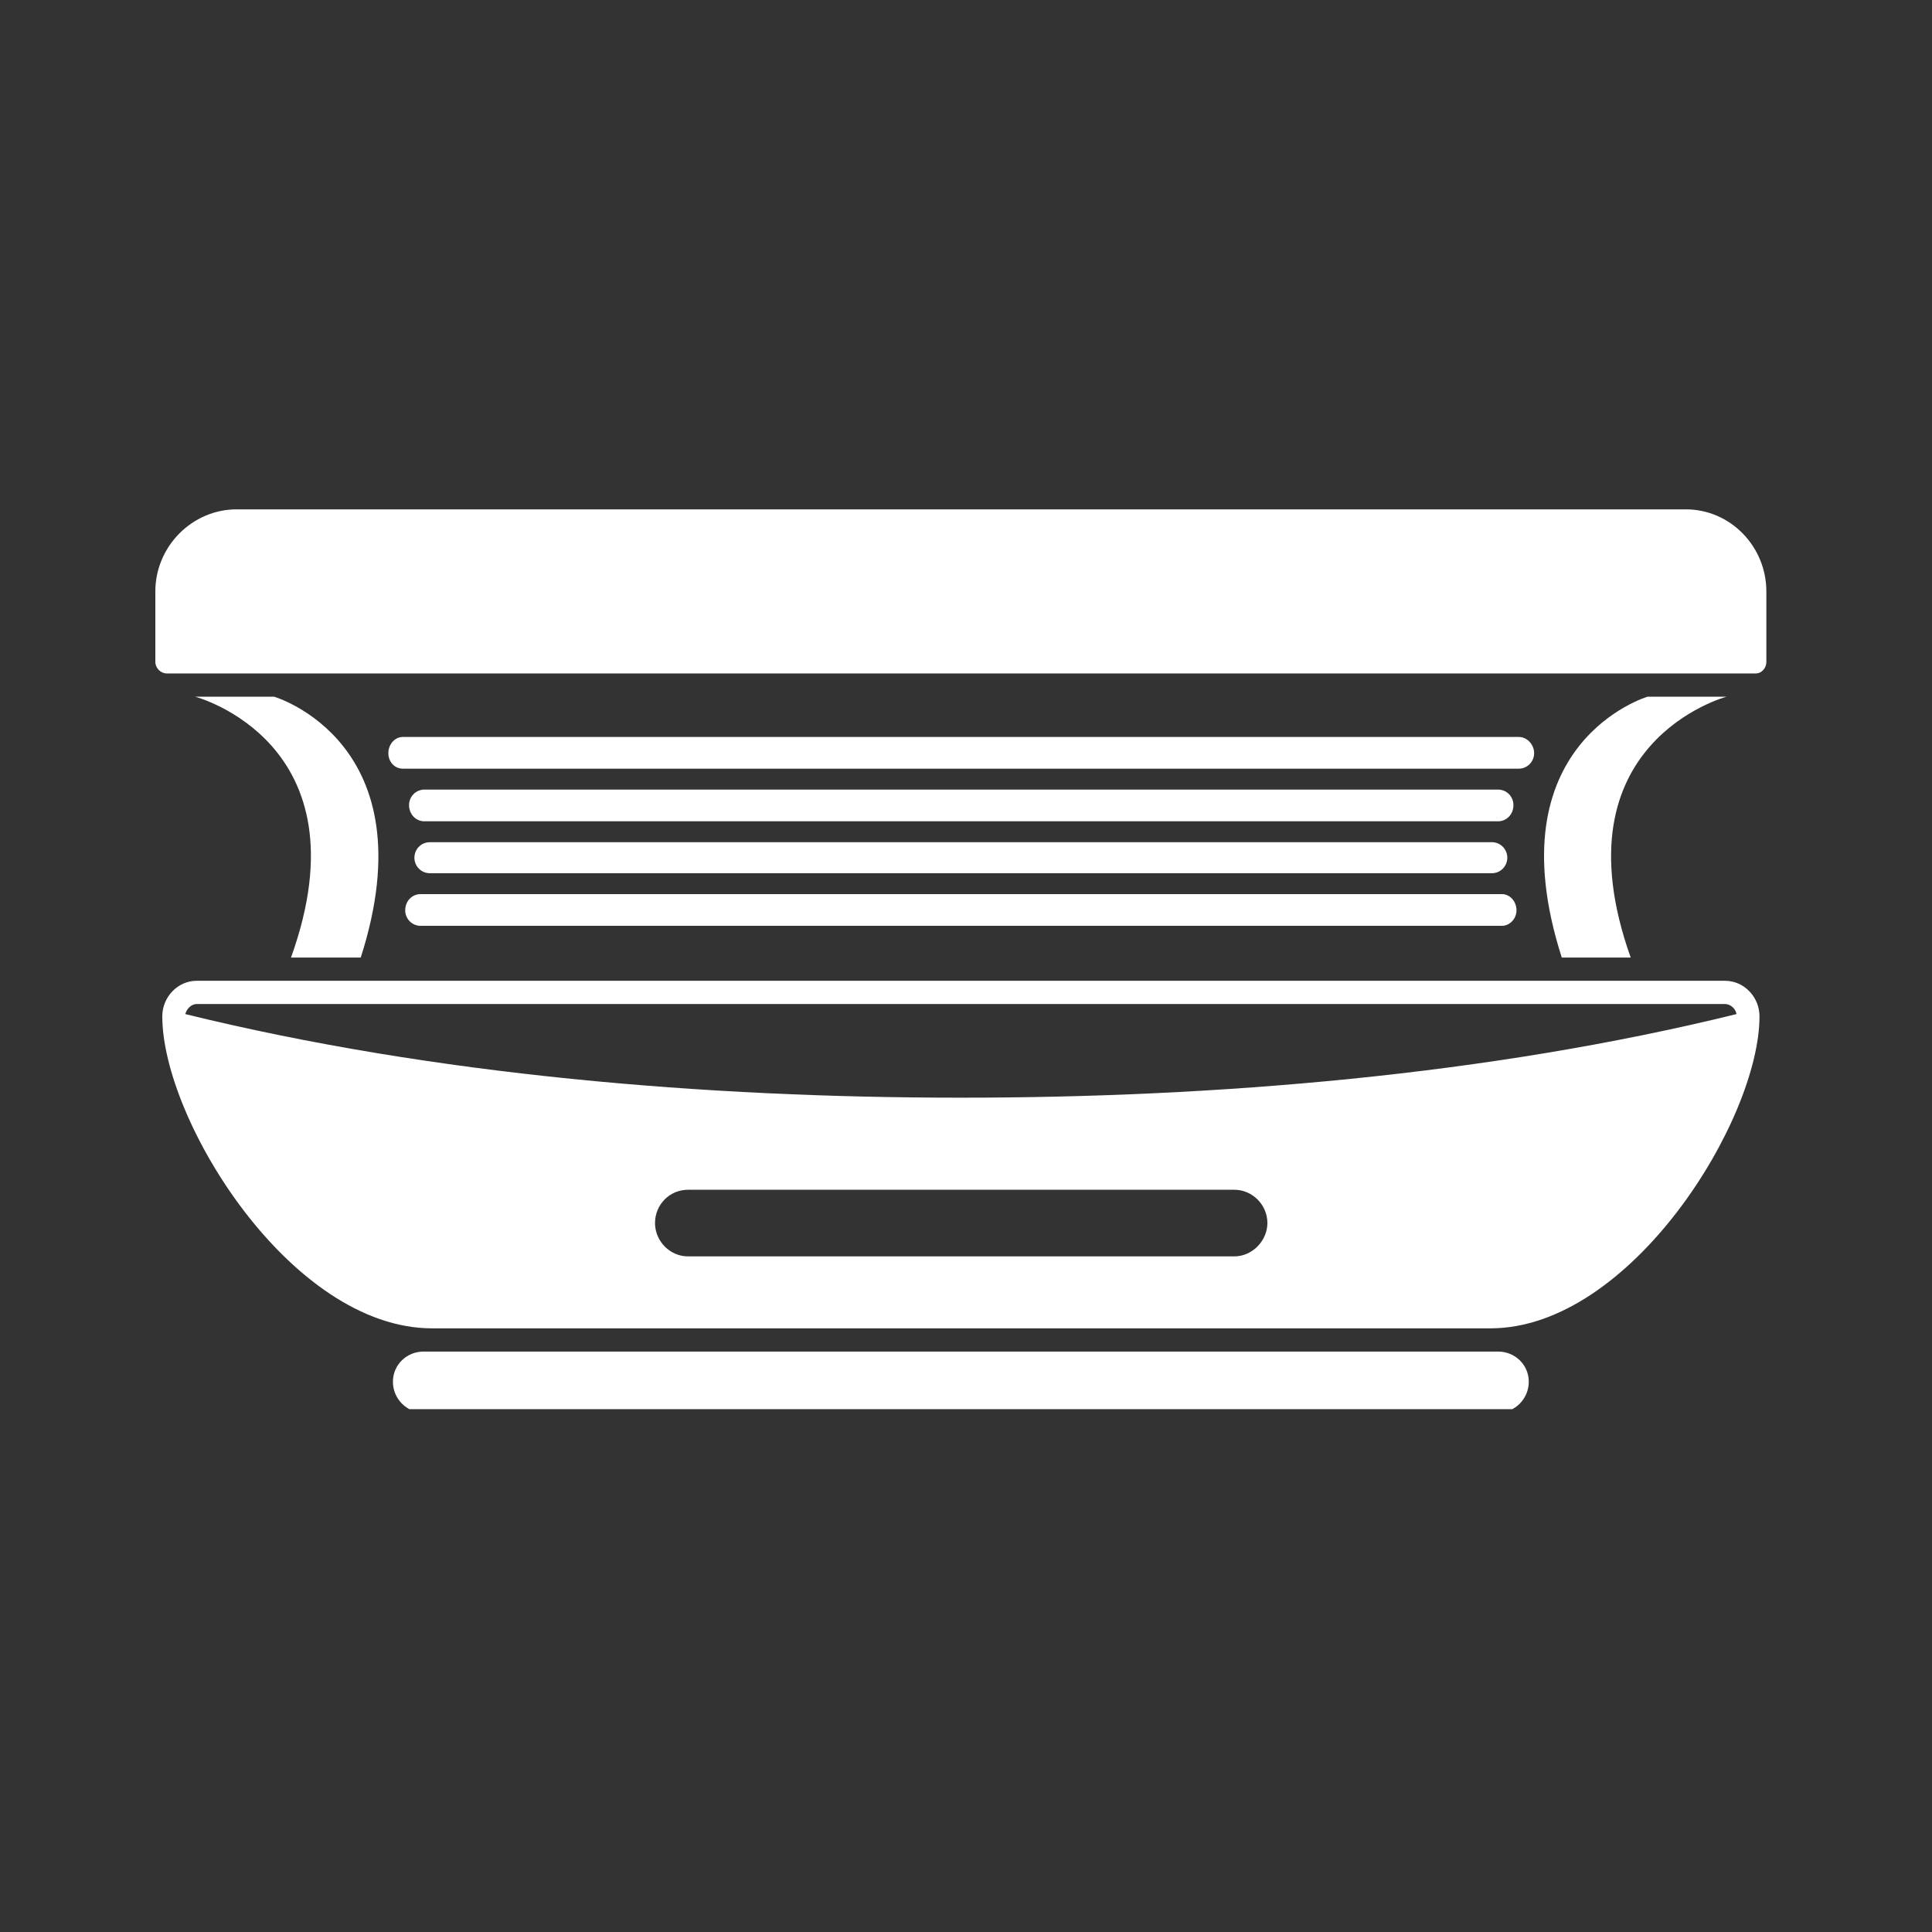<svg xmlns="http://www.w3.org/2000/svg" xmlns:xlink="http://www.w3.org/1999/xlink" width="126" zoomAndPan="magnify" viewBox="0 0 94.5 94.5" height="126" preserveAspectRatio="xMidYMid meet" version="1.0"><rect x="0" y="0" width="94.5" height="94.5" fill="#333333" stroke="none"/><defs><clipPath id="e533ecd51f"><path d="M 7.551 47 L 86.633 47 L 86.633 65 L 7.551 65 Z M 7.551 47 " clip-rule="nonzero"/></clipPath><clipPath id="683d64c284"><path d="M 19 66 L 75 66 L 75 68.926 L 19 68.926 Z M 19 66 " clip-rule="nonzero"/></clipPath><clipPath id="4e2373738b"><path d="M 7.551 24.91 L 86.633 24.91 L 86.633 33 L 7.551 33 Z M 7.551 24.91 " clip-rule="nonzero"/></clipPath></defs><g clip-path="url(#e533ecd51f)"><path fill="#ffffff" d="M 84.375 47.973 C 59.445 47.973 34.551 47.973 9.625 47.973 C 8.688 47.973 7.938 48.77 7.938 49.715 C 7.938 54.789 14.234 64.973 21.133 64.973 C 38.375 64.973 55.621 64.973 72.902 64.973 C 79.762 64.973 86.062 54.789 86.062 49.715 C 86.062 48.77 85.312 47.973 84.375 47.973 Z M 60.383 61.453 L 33.652 61.453 C 32.754 61.453 32.039 60.695 32.039 59.824 C 32.039 58.918 32.754 58.195 33.652 58.195 L 60.383 58.195 C 61.242 58.195 61.992 58.918 61.992 59.824 C 61.992 60.695 61.242 61.453 60.383 61.453 Z M 47 53.691 C 34.551 53.691 21.246 52.594 9.062 49.602 C 9.137 49.336 9.359 49.109 9.625 49.109 C 34.551 49.109 59.445 49.109 84.375 49.109 C 84.637 49.109 84.898 49.336 84.938 49.602 C 72.789 52.594 59.445 53.691 47 53.691 Z M 47 53.691 " fill-opacity="1" fill-rule="evenodd"/></g><g clip-path="url(#683d64c284)"><path fill="#ffffff" d="M 73.277 66.109 L 20.719 66.109 C 19.895 66.109 19.219 66.754 19.219 67.586 C 19.219 68.418 19.895 69.102 20.719 69.102 L 73.277 69.102 C 74.102 69.102 74.777 68.418 74.777 67.586 C 74.777 66.754 74.102 66.109 73.277 66.109 Z M 73.277 66.109 " fill-opacity="1" fill-rule="evenodd"/></g><g clip-path="url(#4e2373738b)"><path fill="#ffffff" d="M 82.461 24.914 L 11.574 24.914 C 9.398 24.914 7.598 26.73 7.598 28.93 L 7.598 32.375 C 7.598 32.676 7.859 32.941 8.16 32.941 L 85.875 32.941 C 86.172 32.941 86.398 32.676 86.398 32.375 L 86.398 28.93 C 86.398 26.73 84.637 24.914 82.461 24.914 Z M 82.461 24.914 " fill-opacity="1" fill-rule="evenodd"/></g><path fill="#ffffff" d="M 17.645 46.836 C 21.02 36.312 13.41 34.078 13.41 34.078 L 9.547 34.078 C 9.547 34.078 18.02 36.312 14.234 46.836 Z M 17.645 46.836 " fill-opacity="1" fill-rule="evenodd"/><path fill="#ffffff" d="M 84.449 34.078 L 80.586 34.078 C 80.586 34.078 73.016 36.312 76.391 46.836 L 79.762 46.836 C 76.016 36.312 84.449 34.078 84.449 34.078 Z M 84.449 34.078 " fill-opacity="1" fill-rule="evenodd"/><path fill="#ffffff" d="M 75.039 36.84 C 75.039 36.426 74.703 36.047 74.289 36.047 L 19.707 36.047 C 19.293 36.047 18.996 36.426 18.996 36.84 C 18.996 37.258 19.293 37.598 19.707 37.598 L 74.289 37.598 C 74.703 37.598 75.039 37.258 75.039 36.84 Z M 75.039 36.84 " fill-opacity="1" fill-rule="evenodd"/><path fill="#ffffff" d="M 21.02 41.195 C 20.605 41.195 20.27 41.535 20.27 41.953 C 20.27 42.371 20.605 42.711 21.02 42.711 C 38.824 42.711 55.172 42.711 72.977 42.711 C 73.391 42.711 73.727 42.371 73.727 41.953 C 73.727 41.535 73.391 41.195 72.977 41.195 C 55.172 41.195 38.824 41.195 21.02 41.195 Z M 21.02 41.195 " fill-opacity="1" fill-rule="evenodd"/><path fill="#ffffff" d="M 74.027 39.379 C 74.027 38.961 73.691 38.621 73.277 38.621 C 55.285 38.621 38.75 38.621 20.758 38.621 C 20.344 38.621 20.008 38.961 20.008 39.379 C 20.008 39.832 20.344 40.172 20.758 40.172 C 38.75 40.172 55.285 40.172 73.277 40.172 C 73.691 40.172 74.027 39.832 74.027 39.379 Z M 74.027 39.379 " fill-opacity="1" fill-rule="evenodd"/><path fill="#ffffff" d="M 20.57 45.285 L 73.465 45.285 C 73.84 45.285 74.176 44.945 74.176 44.527 C 74.176 44.074 73.84 43.734 73.465 43.734 L 20.57 43.734 C 20.156 43.734 19.82 44.074 19.82 44.527 C 19.82 44.945 20.156 45.285 20.57 45.285 Z M 20.57 45.285 " fill-opacity="1" fill-rule="evenodd"/></svg>